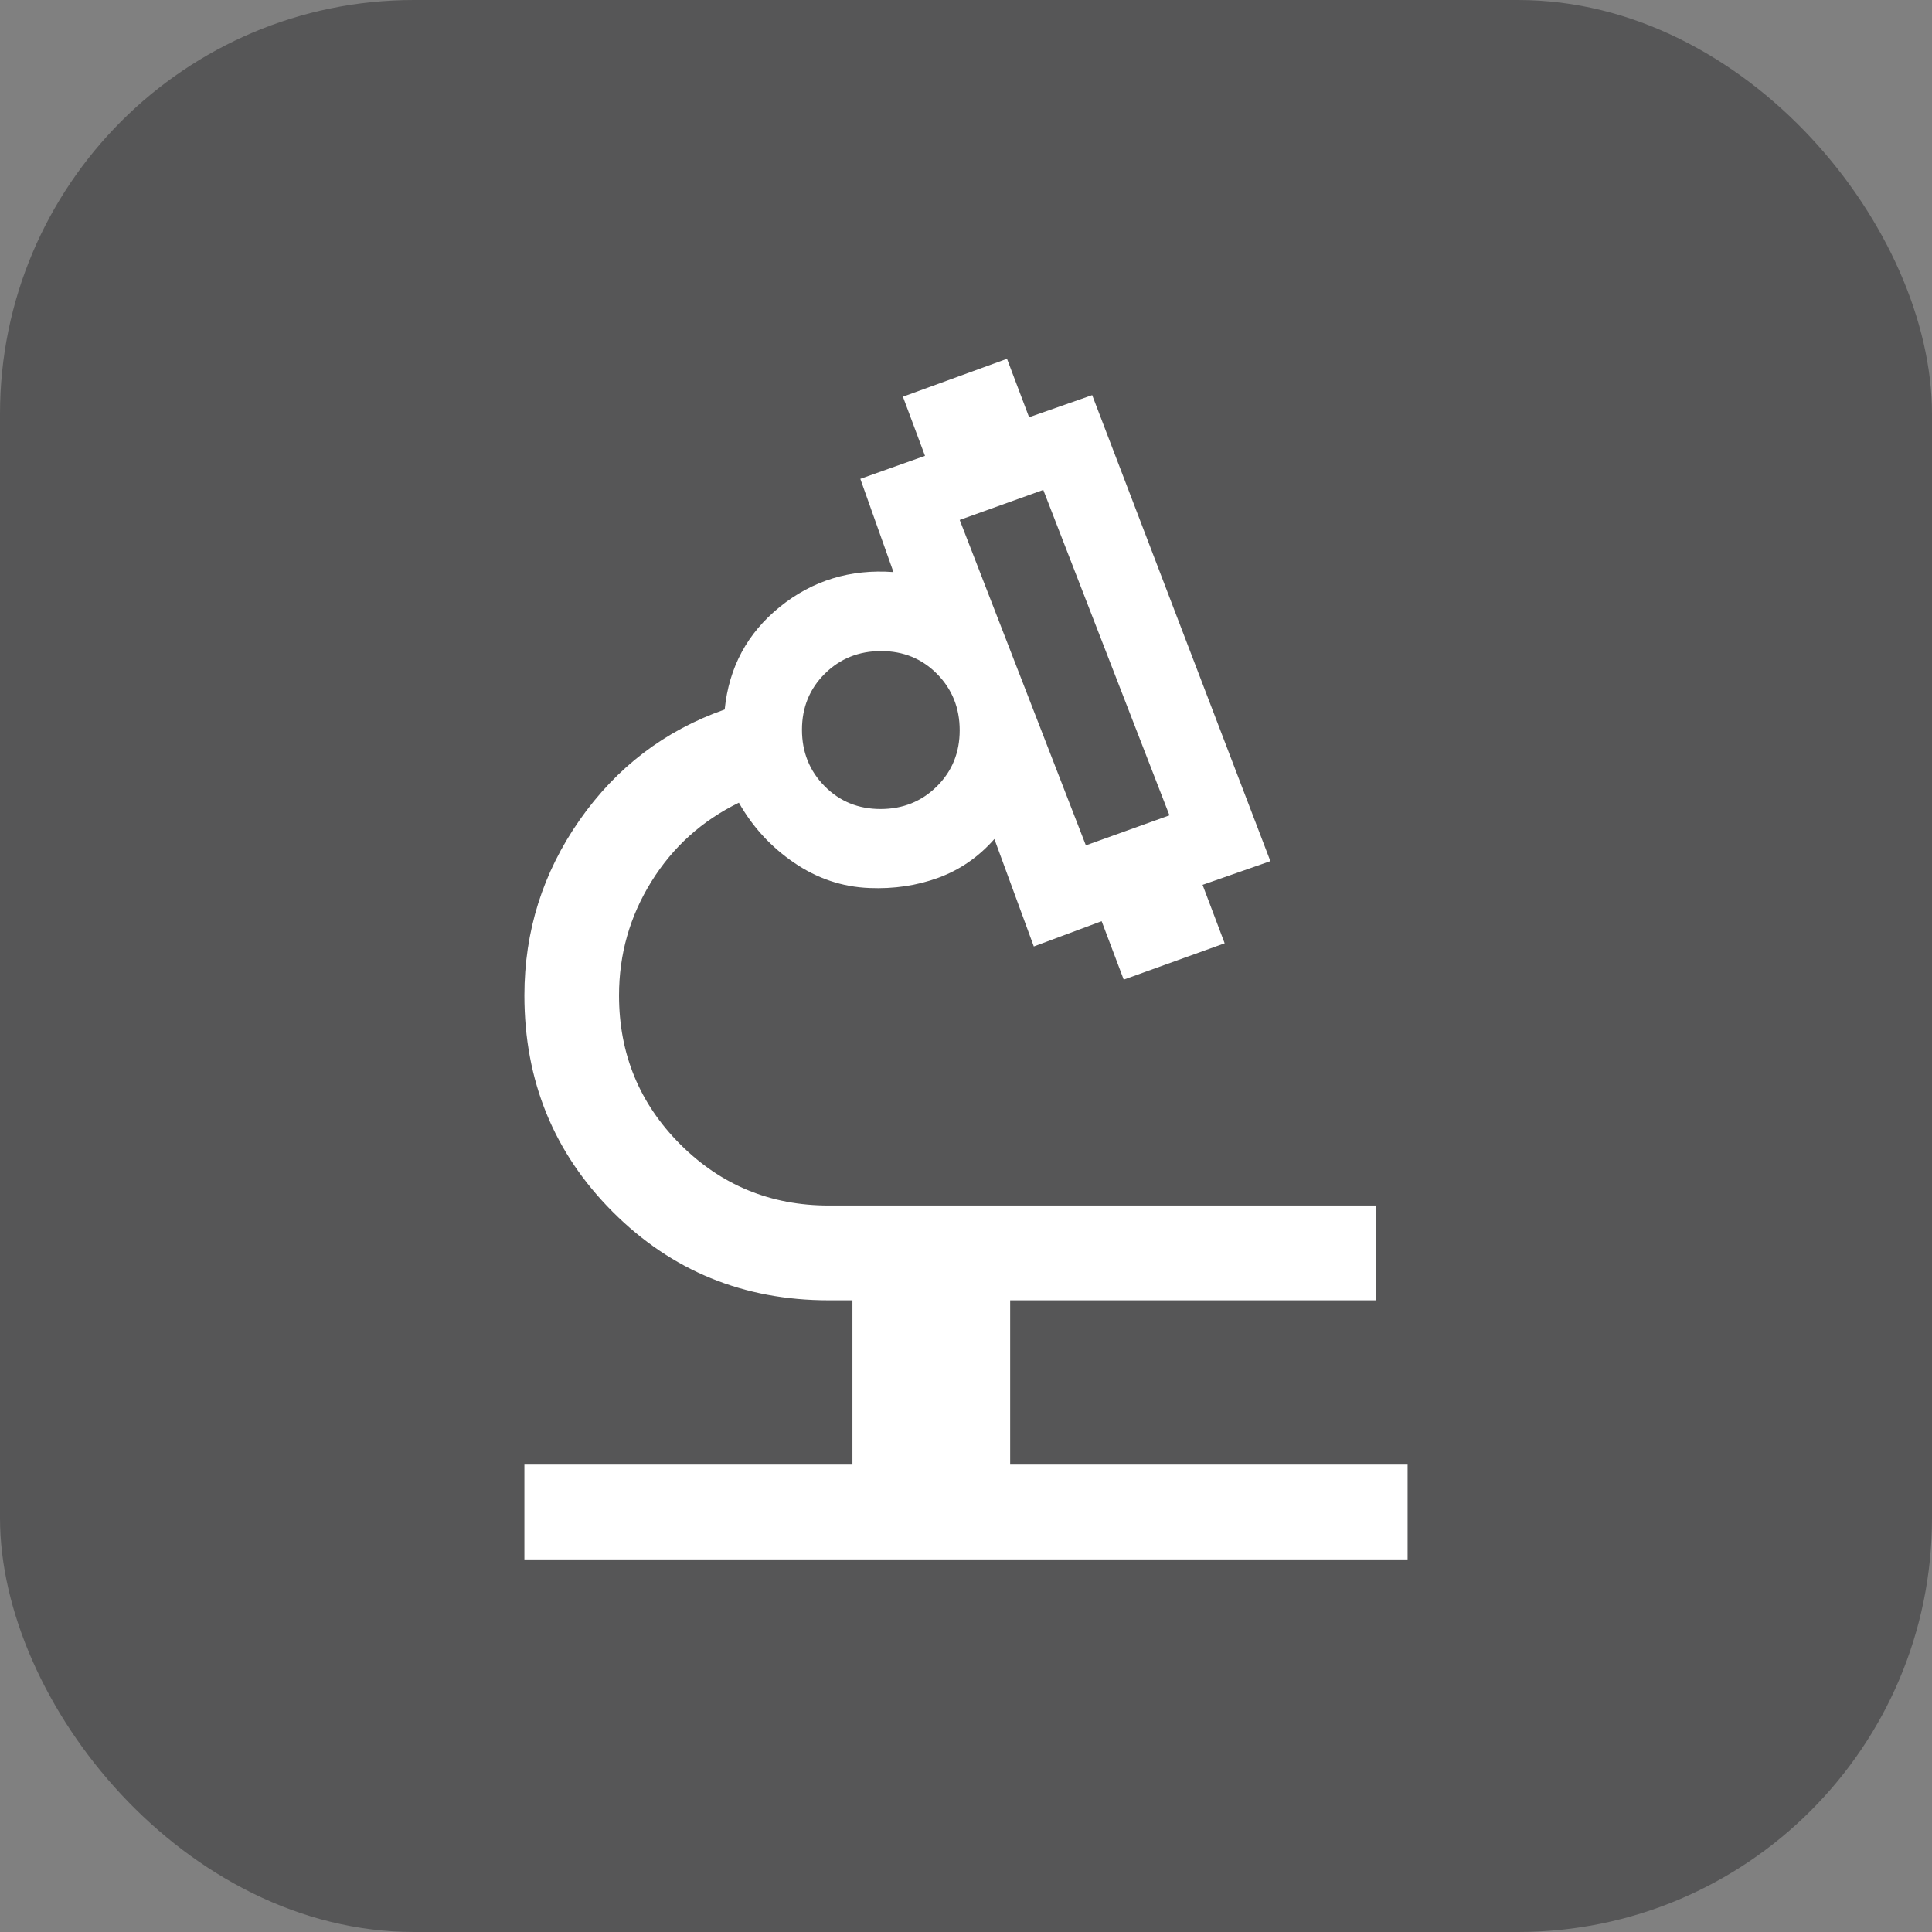 <svg width="140" height="140" viewBox="0 0 140 140" fill="none" xmlns="http://www.w3.org/2000/svg">
<rect x="0" y="0" width="140" height="140" fill="#808080" stroke="none"/>
<rect width="140" height="140" rx="30" fill="#565657"/>
<path d="M38 113V106.132H61.771V94.226H60.057C53.886 94.226 48.667 92.09 44.4 87.816C40.133 83.542 38 78.314 38 72.133C38 67.478 39.333 63.242 42 59.426C44.667 55.611 48.171 52.94 52.514 51.413C52.819 48.361 54.152 45.88 56.514 43.972C58.876 42.065 61.619 41.225 64.743 41.454L62.343 34.7L67.029 33.033L65.429 28.747L72.971 26L74.571 30.235L79.143 28.633L92.057 62.403L87.143 64.12L88.743 68.355L81.429 70.988L79.829 66.753L74.914 68.584L72.057 60.8C70.914 62.097 69.562 63.032 68 63.605C66.438 64.177 64.768 64.425 62.991 64.349C61.035 64.272 59.219 63.662 57.543 62.517C55.867 61.372 54.533 59.922 53.543 58.167C50.876 59.465 48.762 61.371 47.2 63.887C45.638 66.403 44.857 69.151 44.857 72.133C44.857 76.362 46.335 79.957 49.29 82.918C52.246 85.878 55.835 87.358 60.057 87.358H99.714V94.226H73.2V106.132H102V113H38ZM78.686 61.258L84.743 59.083L75.6 35.501L69.543 37.676L78.686 61.258ZM63.808 58.625C65.422 58.625 66.781 58.079 67.886 56.986C68.99 55.892 69.543 54.538 69.543 52.922C69.543 51.306 68.997 49.944 67.906 48.837C66.814 47.731 65.462 47.178 63.849 47.178C62.235 47.178 60.876 47.724 59.771 48.817C58.667 49.91 58.114 51.265 58.114 52.881C58.114 54.497 58.66 55.859 59.751 56.965C60.843 58.072 62.195 58.625 63.808 58.625Z" fill="white"/>
</svg>
